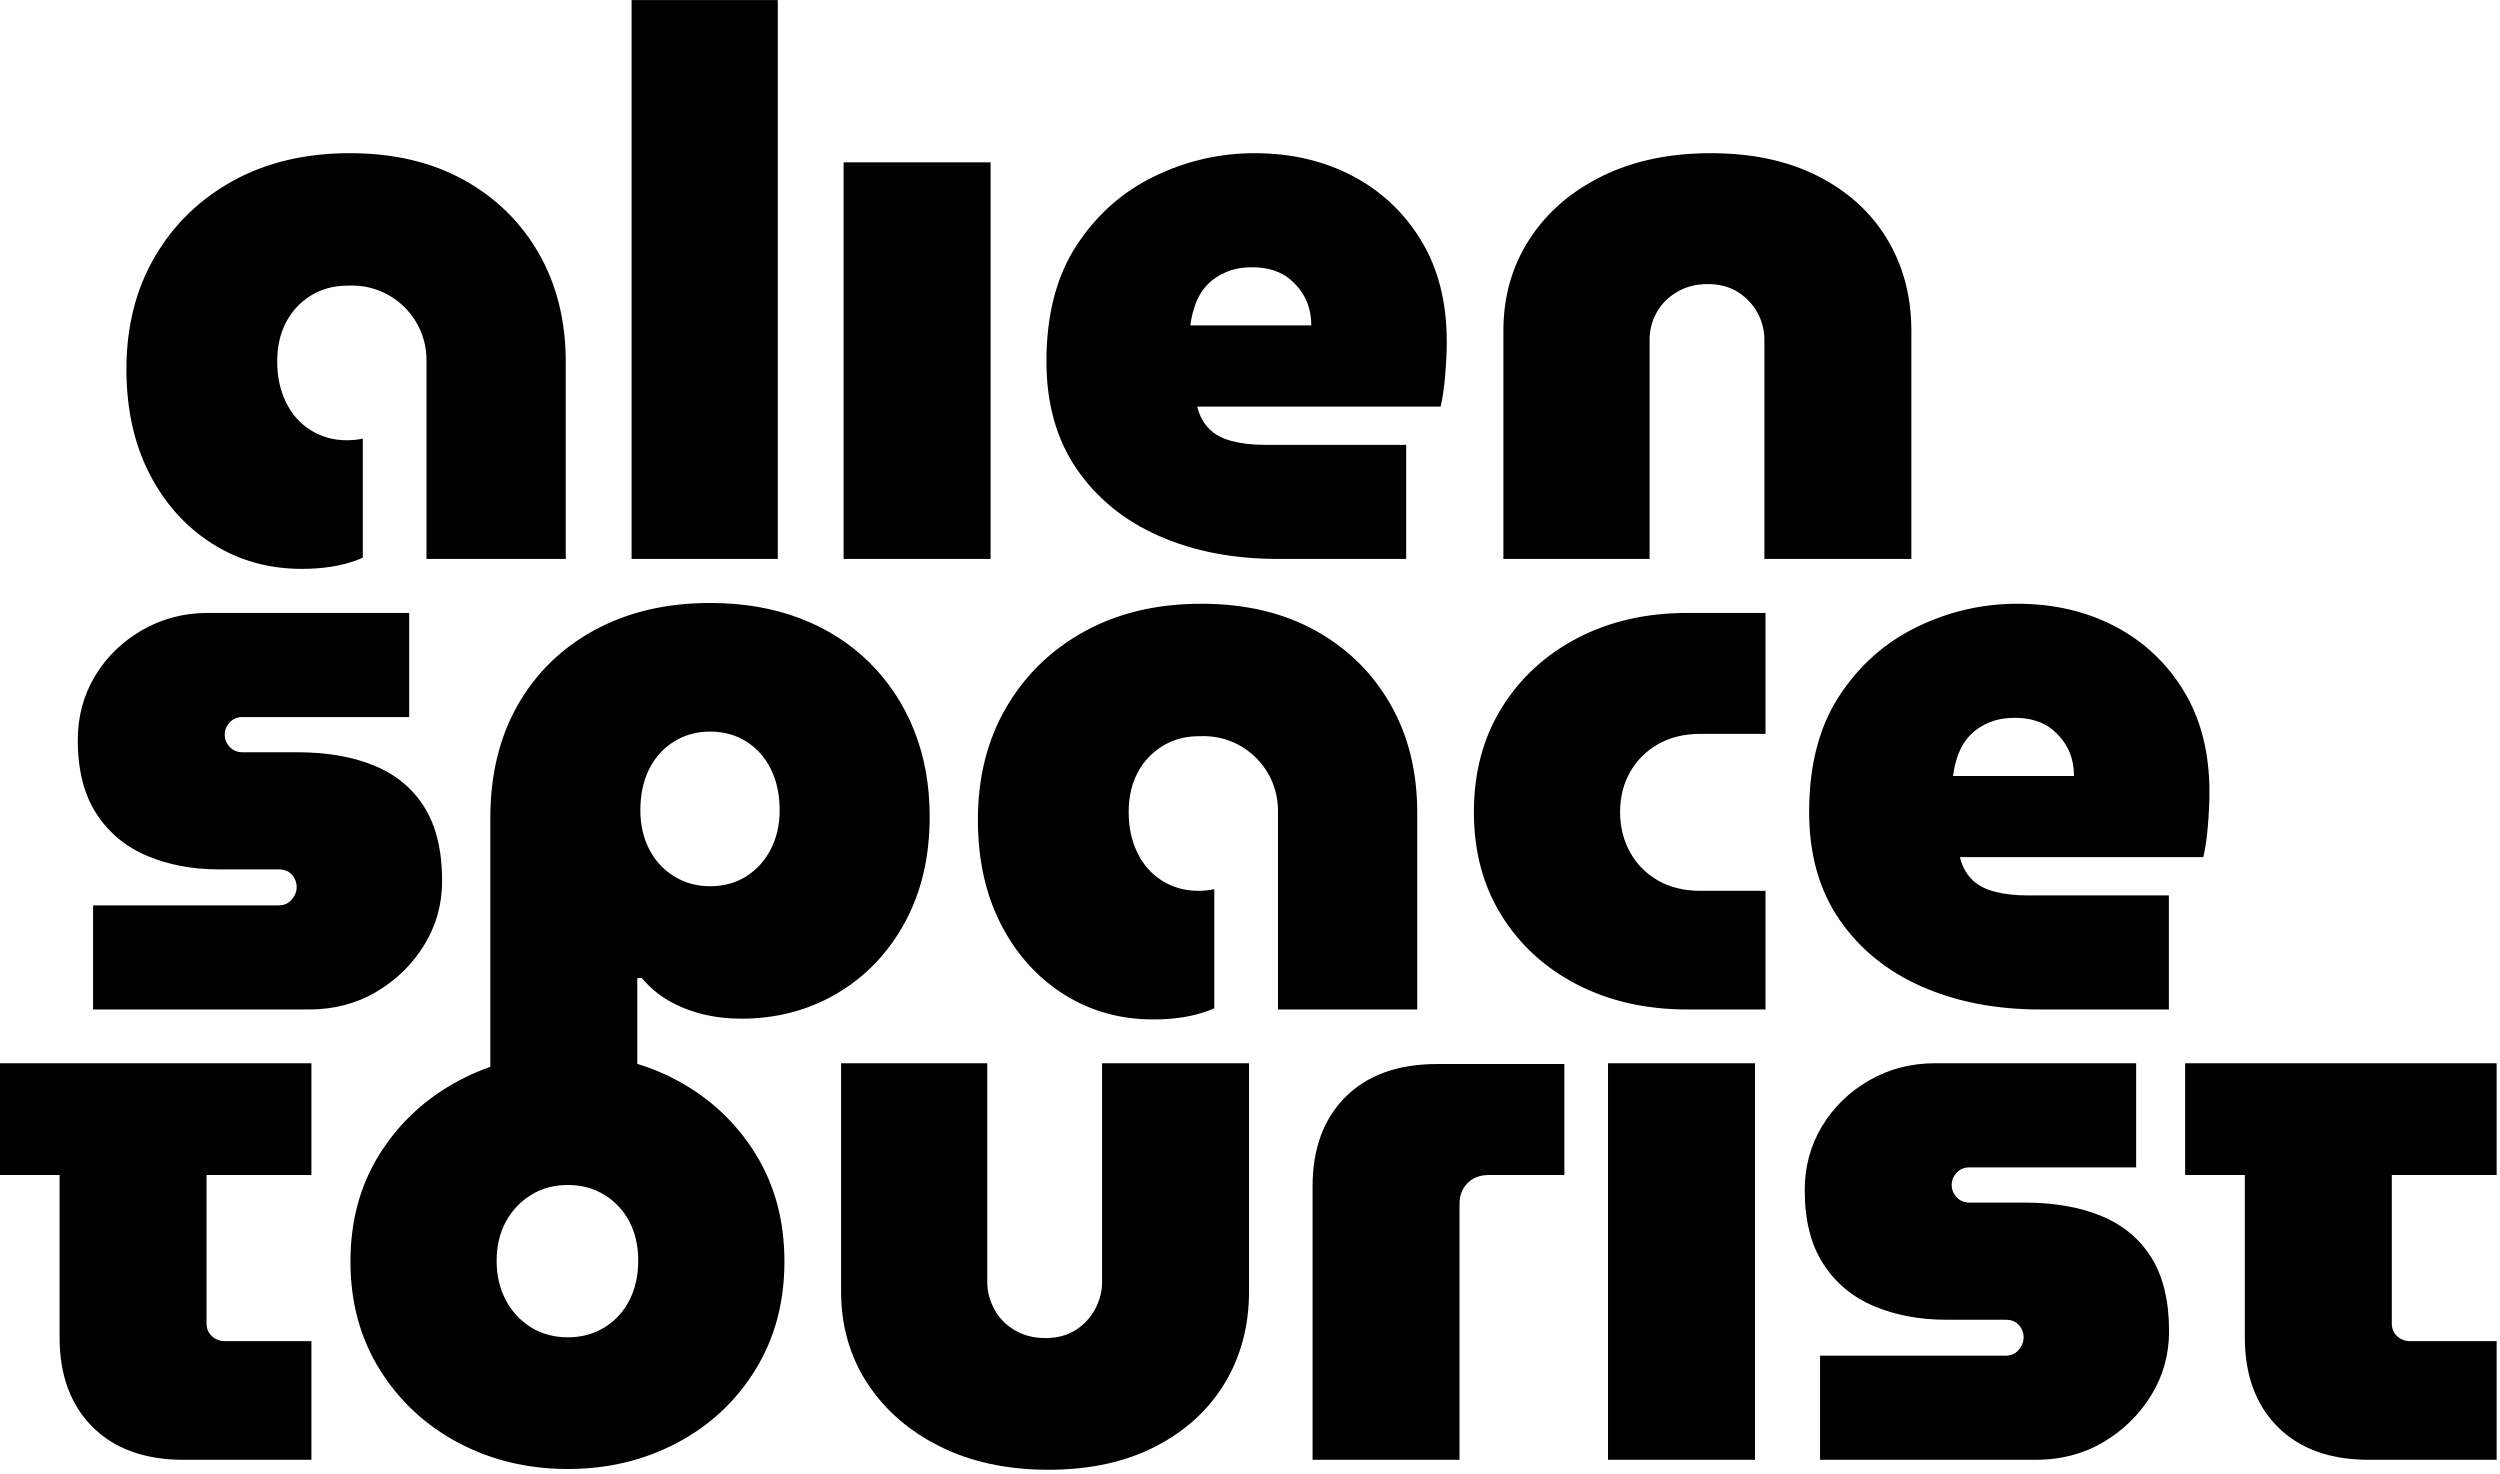 <svg style="fill-rule:evenodd;clip-rule:evenodd;stroke-linejoin:round;stroke-miterlimit:2;" xml:space="preserve" xmlns:xlink="http://www.w3.org/1999/xlink" xmlns="http://www.w3.org/2000/svg" version="1.1" viewBox="0 0 587 346" height="100%" width="100%">
    <g transform="matrix(1.444,0,0,1.742,-226.671,-576.733)">
        <path d="M260.6,474.47C262.856,475.035 265.023,475.782 267.101,476.711C272.412,479.084 276.643,482.369 279.796,486.565C282.949,490.761 284.526,495.611 284.526,501.114C284.526,506.617 282.949,511.484 279.796,515.714C276.643,519.945 272.391,523.23 267.039,525.569C261.688,527.907 255.776,529.077 249.304,529.077C242.832,529.077 236.92,527.907 231.568,525.569C226.217,523.23 221.944,519.945 218.749,515.714C215.555,511.484 213.958,506.617 213.958,501.114C213.958,495.611 215.555,490.761 218.749,486.565C221.944,482.369 226.237,479.084 231.631,476.711C233.272,475.989 234.963,475.377 236.704,474.874L236.704,441.345C236.704,435.498 238.197,430.407 241.184,426.073C244.171,421.74 248.362,418.369 253.755,415.961C259.148,413.554 265.371,412.35 272.424,412.35C277.817,412.35 282.691,413.038 287.048,414.414C291.404,415.789 295.158,417.767 298.311,420.347C301.464,422.926 303.891,425.97 305.592,429.478C307.293,432.987 308.143,436.873 308.143,441.138C308.143,446.573 306.795,451.336 304.098,455.429C301.402,459.522 297.73,462.704 293.084,464.974C288.437,467.244 283.252,468.379 277.526,468.379C275.286,468.379 273.17,468.172 271.179,467.76C269.188,467.347 267.362,466.745 265.703,465.954C264.043,465.163 262.591,464.148 261.347,462.91L260.6,462.91L260.6,474.47ZM249.304,511.329C251.544,511.329 253.535,510.882 255.278,509.988C257.02,509.094 258.369,507.873 259.323,506.325C260.277,504.777 260.754,503.006 260.754,501.011C260.754,499.016 260.277,497.262 259.323,495.748C258.369,494.235 257.02,493.031 255.278,492.137C253.535,491.243 251.544,490.796 249.304,490.796C247.064,490.796 245.072,491.243 243.33,492.137C241.587,493.031 240.218,494.235 239.223,495.748C238.227,497.262 237.729,499.016 237.729,501.011C237.729,503.006 238.227,504.777 239.223,506.325C240.218,507.873 241.587,509.094 243.33,509.988C245.072,510.882 247.064,511.329 249.304,511.329ZM272.424,429.685C270.266,429.685 268.316,430.132 266.574,431.026C264.832,431.92 263.483,433.159 262.529,434.741C261.575,436.323 261.098,438.18 261.098,440.313C261.098,442.239 261.575,443.976 262.529,445.524C263.483,447.071 264.832,448.292 266.574,449.187C268.316,450.081 270.266,450.528 272.424,450.528C274.664,450.528 276.634,450.081 278.335,449.187C280.036,448.292 281.364,447.071 282.318,445.524C283.272,443.976 283.749,442.239 283.749,440.313C283.749,438.18 283.272,436.323 282.318,434.741C281.364,433.159 280.036,431.92 278.335,431.026C276.634,430.132 274.664,429.685 272.424,429.685ZM166.663,489.454L156.955,489.454L156.955,474.389L207.61,474.389L207.61,489.454L190.559,489.454L190.559,509.472C190.559,510.16 190.85,510.727 191.43,511.174C192.011,511.622 192.717,511.845 193.546,511.845L207.61,511.845L207.61,527.839L186.825,527.839C180.52,527.839 175.583,526.36 172.015,523.402C168.447,520.444 166.663,516.42 166.663,511.329L166.663,489.454ZM327.464,529.18C320.743,529.18 314.852,528.131 309.791,526.033C304.73,523.935 300.788,521.08 297.967,517.469C295.146,513.857 293.736,509.747 293.736,505.138L293.736,474.389L317.507,474.389L317.507,503.9C317.507,505.138 317.881,506.342 318.627,507.511C319.374,508.681 320.474,509.627 321.926,510.349C323.378,511.071 325.058,511.432 326.966,511.432C328.875,511.432 330.513,511.071 331.882,510.349C333.251,509.627 334.309,508.681 335.056,507.511C335.803,506.342 336.176,505.138 336.176,503.9L336.176,474.389L360.072,474.389L360.072,505.138C360.072,509.747 358.765,513.857 356.152,517.469C353.538,521.08 349.784,523.935 344.888,526.033C339.993,528.131 334.185,529.18 327.464,529.18ZM370.402,527.839L370.402,491.002C370.402,485.912 372.186,481.887 375.754,478.93C379.322,475.972 384.3,474.493 390.689,474.493L411.349,474.493L411.349,489.454L399.028,489.454C397.617,489.454 396.477,489.815 395.605,490.538C394.734,491.26 394.298,492.206 394.298,493.375L394.298,527.839L370.402,527.839ZM418.444,527.839L418.444,474.389L442.34,474.389L442.34,527.839L418.444,527.839ZM452.919,527.839L452.919,513.806L483.038,513.806C483.701,513.806 484.241,513.685 484.656,513.444C485.071,513.204 485.402,512.894 485.651,512.516C485.9,512.137 486.025,511.742 486.025,511.329C486.025,510.916 485.9,510.521 485.651,510.143C485.402,509.764 485.071,509.472 484.656,509.266C484.241,509.059 483.701,508.956 483.038,508.956L473.33,508.956C469.098,508.956 465.24,508.354 461.755,507.15C458.27,505.946 455.512,504.055 453.479,501.475C451.446,498.896 450.429,495.576 450.429,491.518C450.429,488.354 451.363,485.482 453.23,482.902C455.097,480.322 457.648,478.259 460.884,476.711C464.12,475.163 467.688,474.389 471.587,474.389L504.32,474.389L504.32,488.422L477.188,488.422C476.358,488.422 475.674,488.663 475.135,489.145C474.595,489.626 474.326,490.177 474.326,490.796C474.326,491.415 474.595,491.965 475.135,492.447C475.674,492.928 476.358,493.169 477.188,493.169L486.149,493.169C490.962,493.169 495.131,493.771 498.657,494.975C502.184,496.178 504.901,498.053 506.809,500.598C508.718,503.143 509.672,506.445 509.672,510.504C509.672,513.668 508.697,516.557 506.747,519.171C504.797,521.785 502.204,523.883 498.968,525.465C495.733,527.047 492.082,527.839 488.016,527.839L452.919,527.839ZM521.993,489.454L512.286,489.454L512.286,474.389L562.94,474.389L562.94,489.454L545.889,489.454L545.889,509.472C545.889,510.16 546.18,510.727 546.761,511.174C547.341,511.622 548.047,511.845 548.876,511.845L562.94,511.845L562.94,527.839L542.156,527.839C535.85,527.839 530.913,526.36 527.345,523.402C523.777,520.444 521.993,516.42 521.993,511.329L521.993,489.454ZM172.11,467.141L172.11,453.108L202.229,453.108C202.893,453.108 203.432,452.987 203.847,452.746C204.262,452.506 204.593,452.196 204.842,451.818C205.091,451.439 205.216,451.044 205.216,450.631C205.216,450.218 205.091,449.823 204.842,449.445C204.593,449.066 204.262,448.774 203.847,448.567C203.432,448.361 202.893,448.258 202.229,448.258L192.521,448.258C188.289,448.258 184.431,447.656 180.946,446.452C177.461,445.248 174.703,443.357 172.67,440.777C170.637,438.197 169.621,434.878 169.621,430.82C169.621,427.656 170.554,424.784 172.421,422.204C174.288,419.624 176.839,417.561 180.075,416.013C183.311,414.465 186.879,413.691 190.779,413.691L223.511,413.691L223.511,427.724L196.379,427.724C195.549,427.724 194.865,427.965 194.326,428.447C193.786,428.928 193.517,429.478 193.517,430.098C193.517,430.717 193.786,431.267 194.326,431.749C194.865,432.23 195.549,432.471 196.379,432.471L205.34,432.471C210.153,432.471 214.322,433.073 217.848,434.277C221.375,435.48 224.092,437.355 226,439.9C227.909,442.445 228.863,445.747 228.863,449.806C228.863,452.97 227.888,455.859 225.938,458.473C223.988,461.087 221.395,463.185 218.16,464.767C214.924,466.349 211.273,467.141 207.207,467.141L172.11,467.141ZM431.358,467.141C424.637,467.141 418.663,466.023 413.436,463.787C408.208,461.551 404.101,458.439 401.114,454.449C398.127,450.459 396.634,445.816 396.634,440.519C396.634,435.222 398.127,430.562 401.114,426.538C404.101,422.514 408.208,419.366 413.436,417.096C418.663,414.826 424.637,413.691 431.358,413.691L444.052,413.691L444.052,429.994L433.473,429.994C430.818,429.994 428.516,430.459 426.566,431.387C424.616,432.316 423.102,433.571 422.023,435.154C420.945,436.736 420.405,438.524 420.405,440.519C420.405,442.514 420.945,444.32 422.023,445.936C423.102,447.553 424.616,448.825 426.566,449.754C428.516,450.683 430.818,451.147 433.473,451.147L444.052,451.147L444.052,467.141L431.358,467.141ZM488.733,467.141C481.515,467.141 475.084,466.109 469.442,464.045C463.8,461.981 459.34,458.972 456.063,455.016C452.785,451.061 451.147,446.229 451.147,440.519C451.147,434.259 452.765,429.066 456.001,424.938C459.236,420.811 463.447,417.698 468.633,415.6C473.819,413.502 479.274,412.453 484.999,412.453C490.89,412.453 496.18,413.468 500.868,415.497C505.556,417.526 509.29,420.433 512.069,424.216C514.849,428 516.239,432.54 516.239,437.836C516.239,439.143 516.156,440.64 515.99,442.325C515.824,444.01 515.575,445.438 515.243,446.607L475.665,446.607C475.997,447.776 476.619,448.757 477.532,449.548C478.445,450.339 479.689,450.906 481.266,451.25C482.842,451.594 484.626,451.766 486.617,451.766L509.642,451.766L509.642,467.141L488.733,467.141ZM474.545,435.669L494.209,435.669C494.209,434.844 494.085,434.053 493.836,433.296C493.587,432.54 493.193,431.834 492.654,431.181C492.114,430.528 491.471,429.943 490.725,429.427C489.978,428.911 489.086,428.515 488.049,428.24C487.012,427.965 485.871,427.828 484.626,427.828C483.05,427.828 481.66,428.034 480.457,428.447C479.254,428.859 478.237,429.41 477.407,430.098C476.578,430.785 475.935,431.611 475.478,432.574C475.022,433.537 474.711,434.569 474.545,435.669ZM352.227,430.304C352.096,430.303 351.963,430.303 351.828,430.304C349.671,430.326 347.721,430.751 345.979,431.645C344.236,432.54 342.888,433.743 341.934,435.257C340.98,436.77 340.503,438.524 340.503,440.519C340.503,442.583 340.98,444.423 341.934,446.039C342.888,447.656 344.236,448.911 345.979,449.806C347.721,450.7 349.671,451.147 351.828,451.147C352.737,451.147 353.601,451.073 354.421,450.926L354.421,466.983C354.063,467.112 353.696,467.233 353.322,467.347C350.833,468.104 347.887,468.482 344.485,468.482C339.092,468.482 334.238,467.347 329.924,465.077C325.609,462.807 322.207,459.66 319.718,455.636C317.229,451.611 315.984,446.917 315.984,441.551C315.984,435.841 317.519,430.803 320.589,426.435C323.659,422.066 327.912,418.644 333.346,416.168C338.781,413.691 345.108,412.453 352.326,412.453C359.379,412.453 365.519,413.64 370.746,416.013C375.973,418.386 380.06,421.688 383.005,425.919C385.951,430.149 387.424,435.05 387.424,440.622L387.424,467.141L364.778,467.141L364.778,440.323C364.778,440.289 364.777,440.255 364.776,440.22C364.709,434.734 359.316,430.297 352.683,430.297C352.53,430.297 352.378,430.299 352.227,430.304ZM213.773,369.573C213.642,369.571 213.51,369.571 213.375,369.573C211.218,369.595 209.268,370.02 207.525,370.914C205.783,371.808 204.434,373.012 203.48,374.526C202.526,376.039 202.049,377.793 202.049,379.788C202.049,381.852 202.526,383.692 203.48,385.308C204.434,386.925 205.783,388.18 207.525,389.074C209.268,389.969 211.217,390.416 213.375,390.416C214.283,390.416 215.148,390.342 215.968,390.195L215.968,406.252C215.609,406.381 215.243,406.502 214.868,406.616C212.379,407.372 209.433,407.751 206.032,407.751C200.638,407.751 195.784,406.616 191.47,404.346C187.155,402.076 183.753,398.928 181.264,394.904C178.775,390.88 177.53,386.185 177.53,380.82C177.53,375.11 179.065,370.071 182.135,365.703C185.205,361.335 189.458,357.913 194.892,355.437C200.327,352.96 206.654,351.722 213.872,351.722C220.925,351.722 227.065,352.909 232.292,355.282C237.52,357.655 241.606,360.957 244.552,365.187C247.497,369.418 248.97,374.319 248.97,379.891L248.97,406.409L226.324,406.409L226.324,379.592C226.324,379.558 226.324,379.523 226.322,379.488C226.255,374.002 220.862,369.566 214.229,369.566C214.076,369.566 213.924,369.568 213.773,369.573ZM259.673,406.409L259.673,331.085L283.445,331.085L283.445,406.409L259.673,406.409ZM294.148,406.409L294.148,352.96L318.045,352.96L318.045,406.409L294.148,406.409ZM364.717,406.409C357.498,406.409 351.068,405.377 345.426,403.314C339.783,401.25 335.324,398.241 332.046,394.285C328.769,390.33 327.13,385.497 327.13,379.788C327.13,373.528 328.748,368.334 331.984,364.207C335.22,360.08 339.431,356.967 344.617,354.869C349.802,352.771 355.258,351.722 360.983,351.722C366.874,351.722 372.163,352.737 376.851,354.766C381.539,356.795 385.273,359.701 388.053,363.485C390.832,367.268 392.222,371.808 392.222,377.105C392.222,378.412 392.139,379.908 391.973,381.594C391.807,383.279 391.558,384.706 391.226,385.876L351.649,385.876C351.98,387.045 352.603,388.025 353.515,388.816C354.428,389.608 355.673,390.175 357.249,390.519C358.826,390.863 360.61,391.035 362.601,391.035L385.626,391.035L385.626,406.409L364.717,406.409ZM350.528,374.938L370.193,374.938C370.193,374.113 370.068,373.322 369.82,372.565C369.571,371.808 369.176,371.103 368.637,370.45C368.098,369.796 367.455,369.212 366.708,368.696C365.961,368.18 365.069,367.784 364.032,367.509C362.995,367.234 361.854,367.096 360.61,367.096C359.033,367.096 357.643,367.303 356.44,367.715C355.237,368.128 354.221,368.678 353.391,369.366C352.561,370.054 351.918,370.88 351.462,371.843C351.005,372.806 350.694,373.838 350.528,374.938ZM401.432,406.409L401.432,375.661C401.432,371.052 402.843,366.942 405.664,363.33C408.485,359.719 412.426,356.881 417.487,354.817C422.549,352.754 428.44,351.722 435.16,351.722C441.881,351.722 447.689,352.754 452.585,354.817C457.48,356.881 461.235,359.719 463.848,363.33C466.462,366.942 467.769,371.052 467.769,375.661L467.769,406.409L443.873,406.409L443.873,376.899C443.873,375.592 443.499,374.371 442.752,373.236C442.006,372.101 440.948,371.172 439.579,370.45C438.21,369.727 436.571,369.366 434.663,369.366C432.754,369.366 431.074,369.727 429.622,370.45C428.17,371.172 427.071,372.101 426.324,373.236C425.577,374.371 425.204,375.592 425.204,376.899L425.204,406.409L401.432,406.409Z"></path>
    </g>
</svg>

